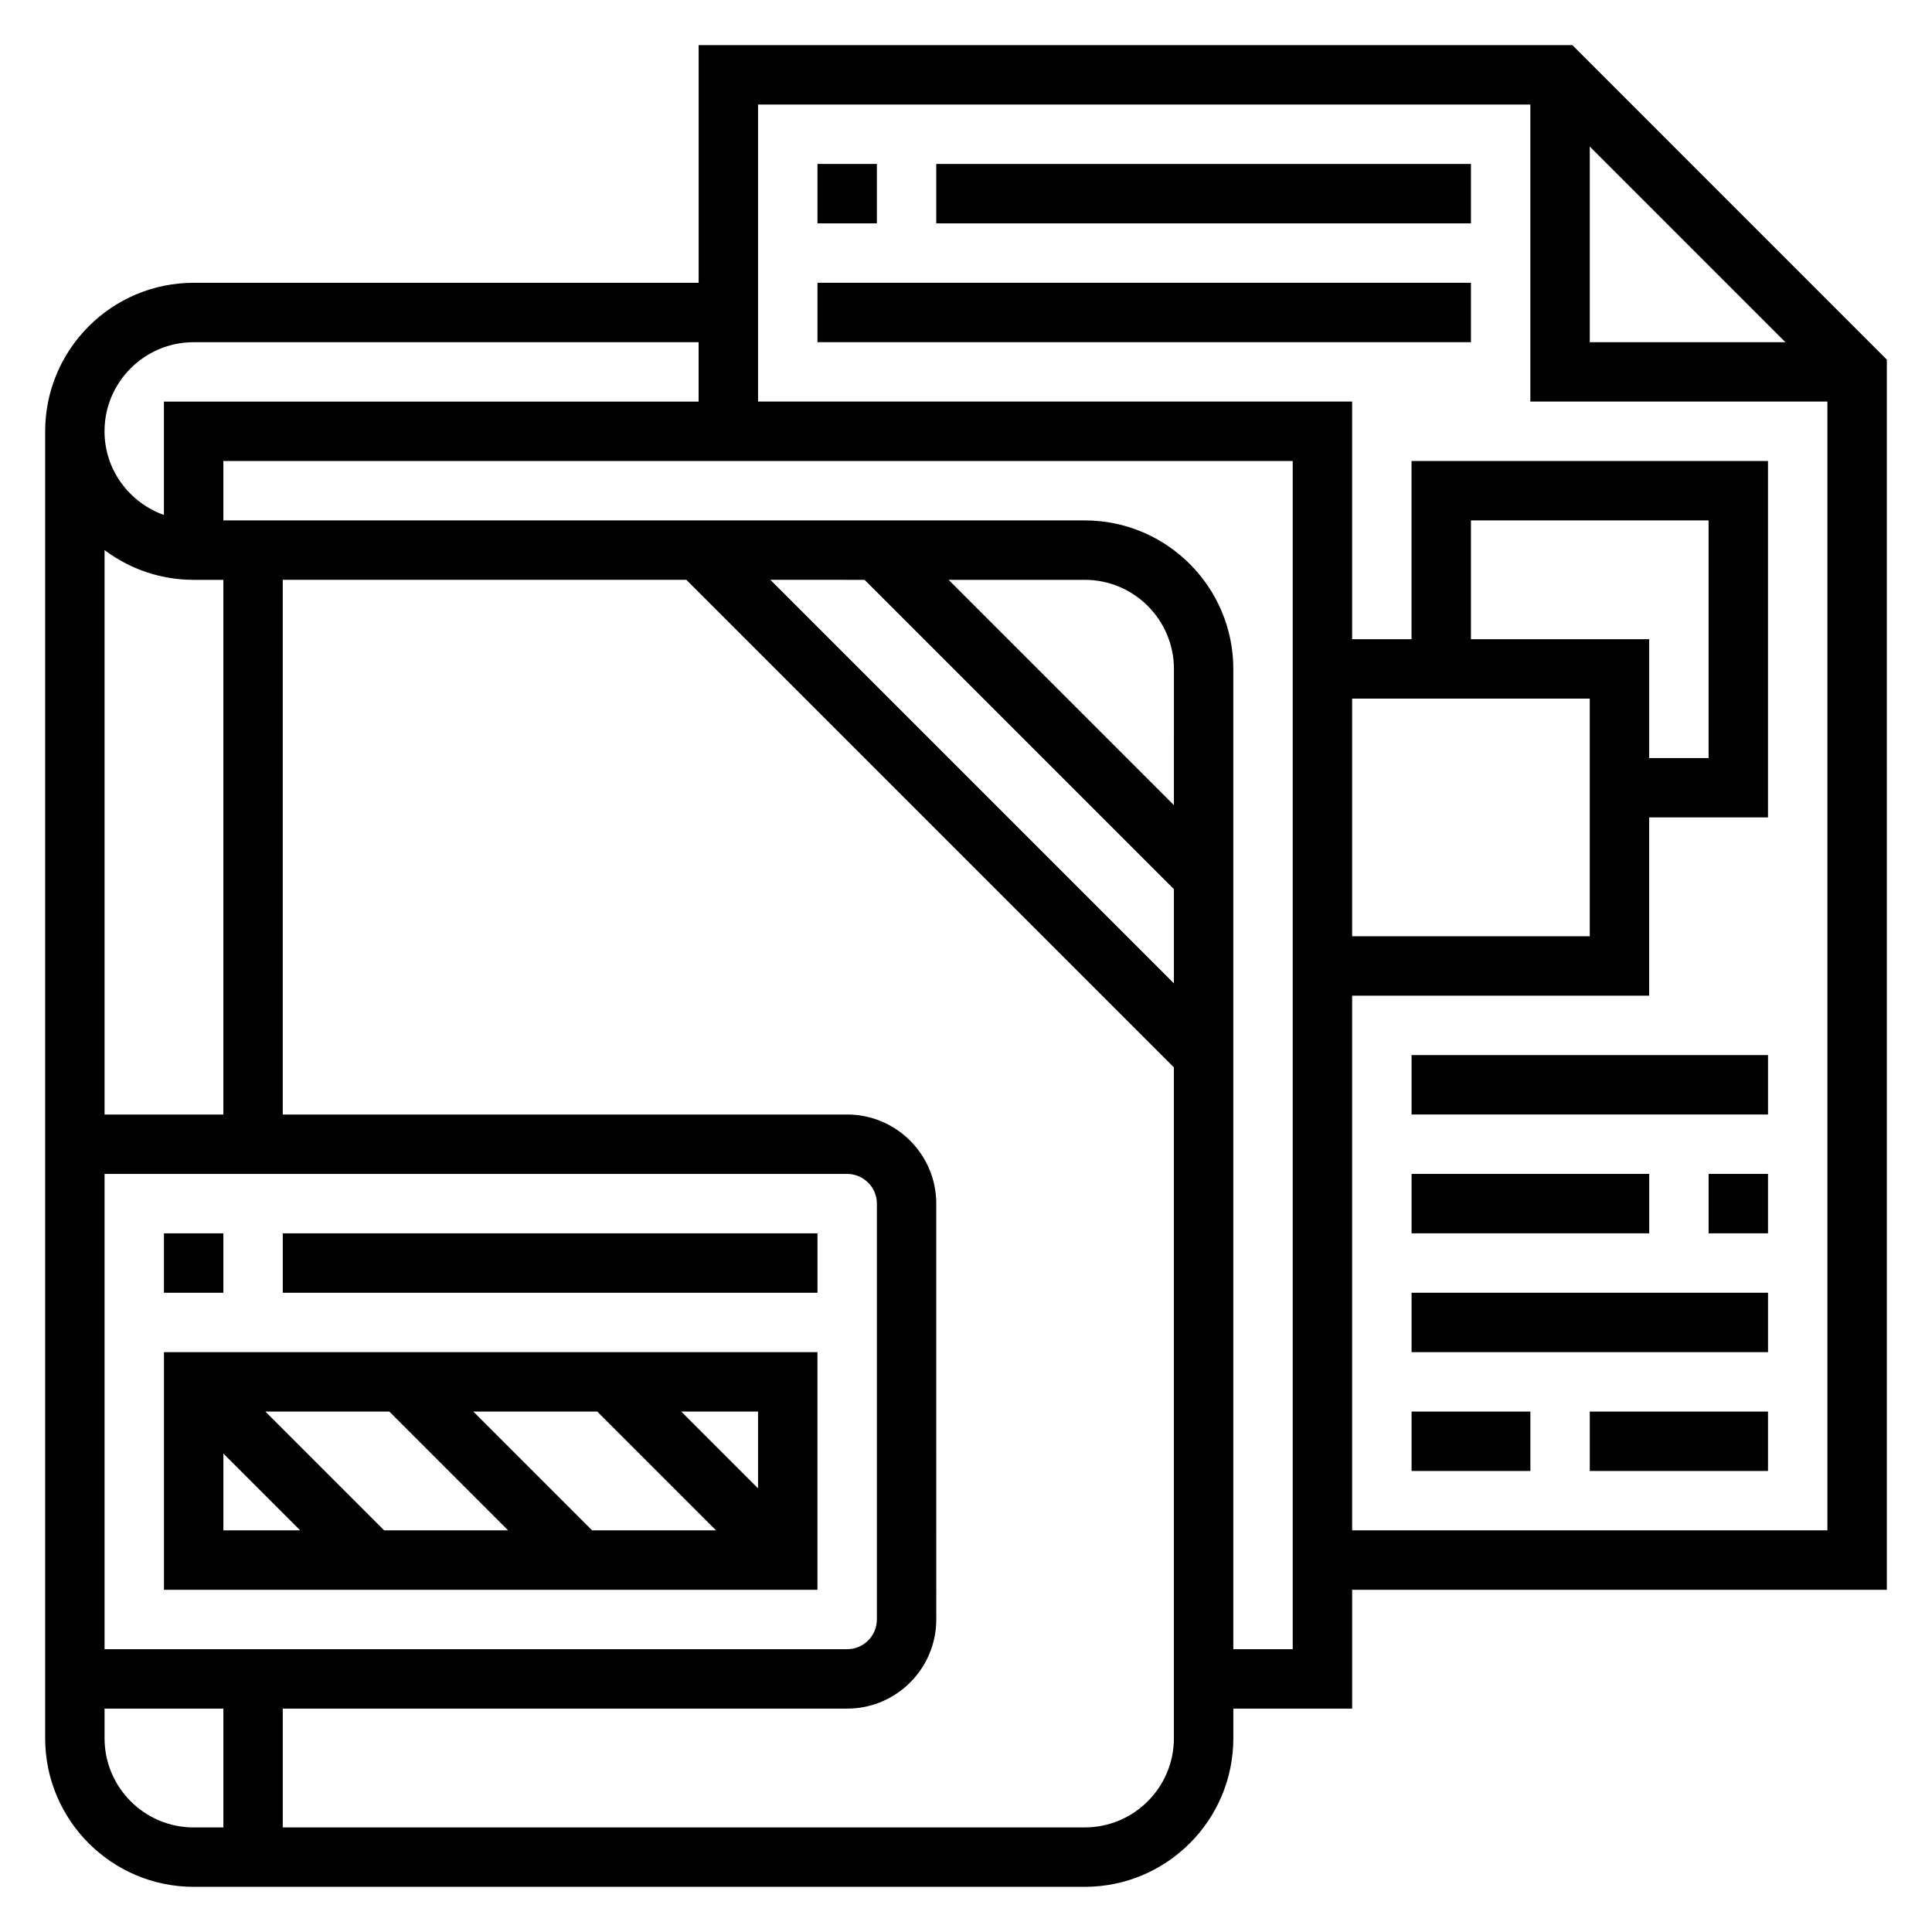 <?xml version="1.0" encoding="UTF-8"?>
<!-- Uploaded to: ICON Repo, www.svgrepo.com, Generator: ICON Repo Mixer Tools -->
<svg fill="#000000" width="800px" height="800px" version="1.1" viewBox="144 144 512 512" xmlns="http://www.w3.org/2000/svg">
 <g>
  <path d="m644.03 239.3-83.332-83.336h-231.55v62.977h-133.82c-21.703 0-39.359 17.656-39.359 39.359v346.37c0 21.703 17.656 39.359 39.359 39.359h236.16c21.703 0 39.359-17.656 39.359-39.359v-7.871h31.488v-31.488h141.7zm-78.719-56.461 51.844 51.848h-51.844zm-369.99 51.848h133.82v15.742h-141.7v30.039c-9.141-3.258-15.742-11.918-15.742-22.168 0-13.02 10.594-23.613 23.613-23.613zm0 62.977h7.871v141.7h-31.484v-149.59c6.578 4.953 14.758 7.891 23.613 7.891zm-23.613 283.39v-125.95h196.8c4.336 0 7.871 3.527 7.871 7.871v110.21c0 4.344-3.535 7.871-7.871 7.871zm0 23.617v-7.871h31.488v31.488h-7.875c-13.02 0-23.613-10.598-23.613-23.617zm259.78 23.617h-212.55v-31.488h149.57c13.02 0 23.617-10.598 23.617-23.617l-0.004-110.21c0-13.02-10.598-23.617-23.617-23.617h-149.57v-141.7h106.95l129.21 129.21v177.8c0 13.02-10.594 23.617-23.613 23.617zm23.613-270.91-59.715-59.715h36.102c13.02 0 23.617 10.598 23.617 23.617zm-81.977-59.715 81.977 81.977v24.969l-106.95-106.95zm113.46 283.39h-15.742v-259.78c0-21.703-17.656-39.359-39.359-39.359h-228.29v-15.742h283.39zm15.746-251.91h62.977v62.977h-62.977zm31.488-15.742v-31.488h62.977v62.977h-15.742v-31.488zm-31.488 236.16v-141.7h78.719v-47.23h31.488v-94.465h-94.465v47.23h-15.742v-62.977h-157.44v-78.719h204.67v78.719h78.719v299.14z"/>
  <path d="m360.64 187.45h15.742v15.742h-15.742z"/>
  <path d="m392.12 187.45h141.7v15.742h-141.7z"/>
  <path d="m360.64 218.94h173.18v15.742h-173.18z"/>
  <path d="m518.08 423.61h94.465v15.742h-94.465z"/>
  <path d="m518.08 455.1h62.977v15.742h-62.977z"/>
  <path d="m596.8 455.1h15.742v15.742h-15.742z"/>
  <path d="m518.08 486.59h94.465v15.742h-94.465z"/>
  <path d="m565.31 518.08h47.23v15.742h-47.23z"/>
  <path d="m518.08 518.08h31.488v15.742h-31.488z"/>
  <path d="m187.45 565.31h173.18v-62.977h-173.18zm15.746-36.102 20.355 20.355h-20.355zm75.461 20.355h-32.844l-31.488-31.488h32.844zm-9.227-31.488h32.844l31.488 31.488h-32.844zm75.461 20.359-20.355-20.359h20.355z"/>
  <path d="m187.45 470.85h15.742v15.742h-15.742z"/>
  <path d="m218.94 470.85h141.7v15.742h-141.7z"/>
 </g>
</svg>